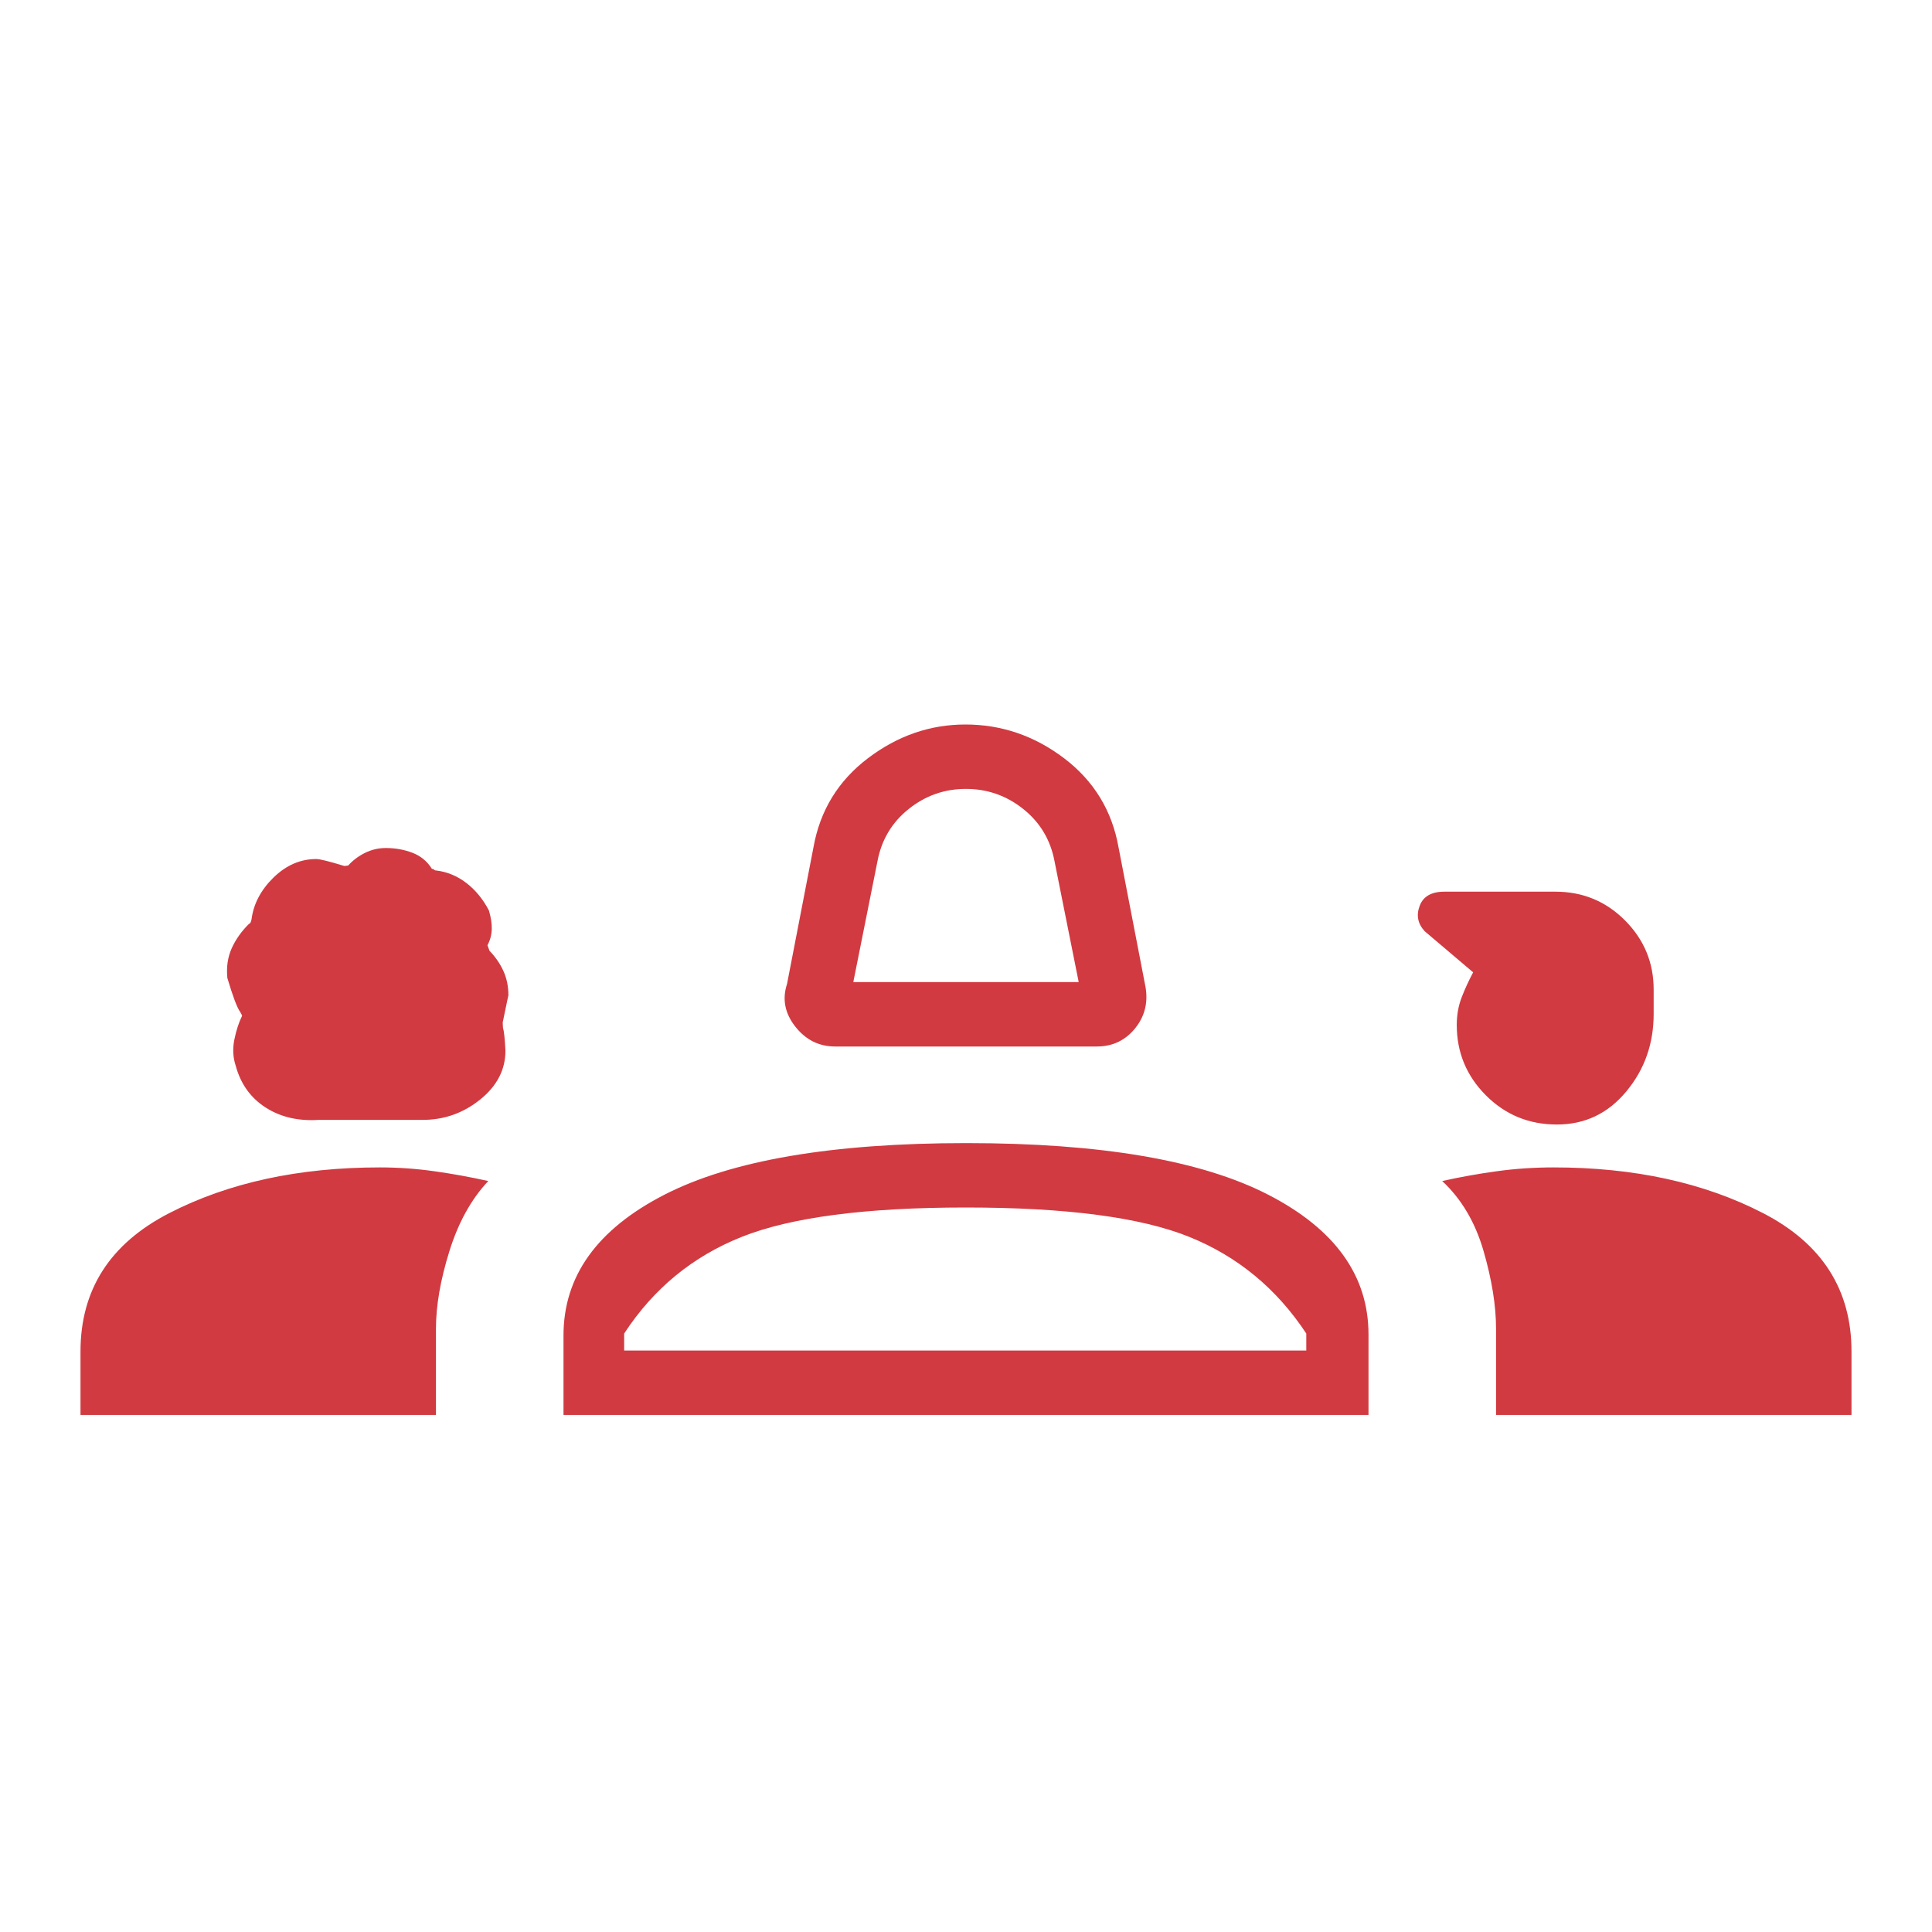<svg width="60" height="60" viewBox="0 0 60 60" fill="none" xmlns="http://www.w3.org/2000/svg">
<mask id="mask0_1033_1006" style="mask-type:alpha" maskUnits="userSpaceOnUse" x="0" y="0" width="60" height="60">
<rect width="60" height="60" fill="#D9D9D9"/>
</mask>
<g mask="url(#mask0_1033_1006)">
<path d="M25.938 32.5C25.434 32.5 25.021 32.293 24.697 31.88C24.373 31.466 24.288 31.025 24.442 30.558L25.264 26.308C25.469 25.167 26.033 24.247 26.954 23.548C27.876 22.849 28.884 22.5 29.981 22.5C31.103 22.5 32.124 22.849 33.046 23.548C33.967 24.247 34.531 25.167 34.736 26.308L35.557 30.558C35.67 31.075 35.573 31.529 35.266 31.918C34.959 32.306 34.558 32.5 34.062 32.5H25.938ZM26.5 30.5H33.5L32.75 26.75C32.625 26.083 32.301 25.542 31.779 25.125C31.256 24.708 30.663 24.5 29.997 24.5C29.332 24.5 28.74 24.708 28.219 25.125C27.698 25.542 27.375 26.083 27.25 26.75L26.5 30.5ZM9.896 34.779C9.26 34.82 8.71 34.692 8.245 34.392C7.78 34.093 7.471 33.658 7.317 33.087C7.234 32.834 7.221 32.565 7.279 32.281C7.337 31.997 7.417 31.753 7.519 31.546C7.519 31.536 7.499 31.495 7.457 31.423C7.364 31.298 7.232 30.948 7.061 30.374C7.027 30.032 7.072 29.723 7.197 29.447C7.322 29.172 7.502 28.918 7.736 28.688C7.768 28.688 7.793 28.641 7.812 28.548C7.874 28.07 8.101 27.639 8.493 27.254C8.886 26.87 9.329 26.678 9.822 26.678C9.934 26.678 10.225 26.75 10.693 26.894L10.812 26.88C10.957 26.72 11.13 26.589 11.333 26.488C11.537 26.387 11.752 26.336 11.981 26.336C12.275 26.336 12.55 26.385 12.807 26.483C13.064 26.581 13.267 26.748 13.414 26.983C13.444 26.983 13.467 26.991 13.481 27.008C13.496 27.025 13.518 27.034 13.548 27.034C13.889 27.075 14.201 27.205 14.485 27.423C14.768 27.642 15.002 27.926 15.184 28.277C15.247 28.49 15.277 28.683 15.272 28.858C15.267 29.033 15.223 29.198 15.139 29.355C15.139 29.355 15.16 29.417 15.202 29.527C15.388 29.721 15.532 29.93 15.634 30.156C15.737 30.382 15.789 30.635 15.789 30.914C15.789 30.901 15.732 31.168 15.62 31.716C15.61 31.735 15.61 31.803 15.62 31.918C15.652 32.014 15.678 32.252 15.697 32.63C15.697 33.22 15.435 33.726 14.912 34.147C14.389 34.568 13.795 34.779 13.13 34.779H9.896ZM48.351 34.923C47.482 34.923 46.747 34.62 46.144 34.015C45.542 33.41 45.241 32.682 45.241 31.831C45.241 31.522 45.292 31.235 45.394 30.971C45.497 30.706 45.616 30.448 45.75 30.197L44.246 28.921C44.031 28.688 43.978 28.425 44.089 28.132C44.199 27.839 44.454 27.692 44.854 27.692H48.307C49.154 27.692 49.874 27.99 50.467 28.585C51.059 29.18 51.356 29.895 51.356 30.731V31.491C51.356 32.414 51.072 33.217 50.504 33.899C49.937 34.582 49.219 34.923 48.351 34.923ZM2.5 43.943V41.971C2.5 40.051 3.42 38.618 5.26 37.673C7.1 36.728 9.28 36.255 11.799 36.255C12.359 36.255 12.92 36.294 13.481 36.373C14.041 36.451 14.602 36.553 15.164 36.678C14.638 37.236 14.236 37.961 13.957 38.854C13.678 39.747 13.539 40.55 13.539 41.264V43.943H2.5ZM17.5 43.943V41.474C17.5 39.635 18.541 38.18 20.624 37.108C22.706 36.036 25.836 35.5 30.013 35.5C34.184 35.5 37.308 36.034 39.384 37.102C41.462 38.171 42.5 39.618 42.5 41.443V43.943H17.5ZM48.25 36.255C50.75 36.255 52.917 36.728 54.75 37.673C56.583 38.618 57.5 40.051 57.5 41.971V43.943H46.461V41.264C46.461 40.55 46.332 39.747 46.074 38.854C45.816 37.961 45.388 37.236 44.789 36.678C45.35 36.553 45.917 36.451 46.491 36.373C47.065 36.294 47.651 36.255 48.25 36.255ZM29.994 37.5C26.883 37.5 24.564 37.804 23.039 38.411C21.513 39.018 20.295 40.019 19.384 41.414V41.943H40.568V41.414C39.648 40.019 38.435 39.018 36.93 38.411C35.425 37.804 33.114 37.5 29.994 37.5Z" fill="#CC252D" fill-opacity="0.9"/>
</g>
</svg>
